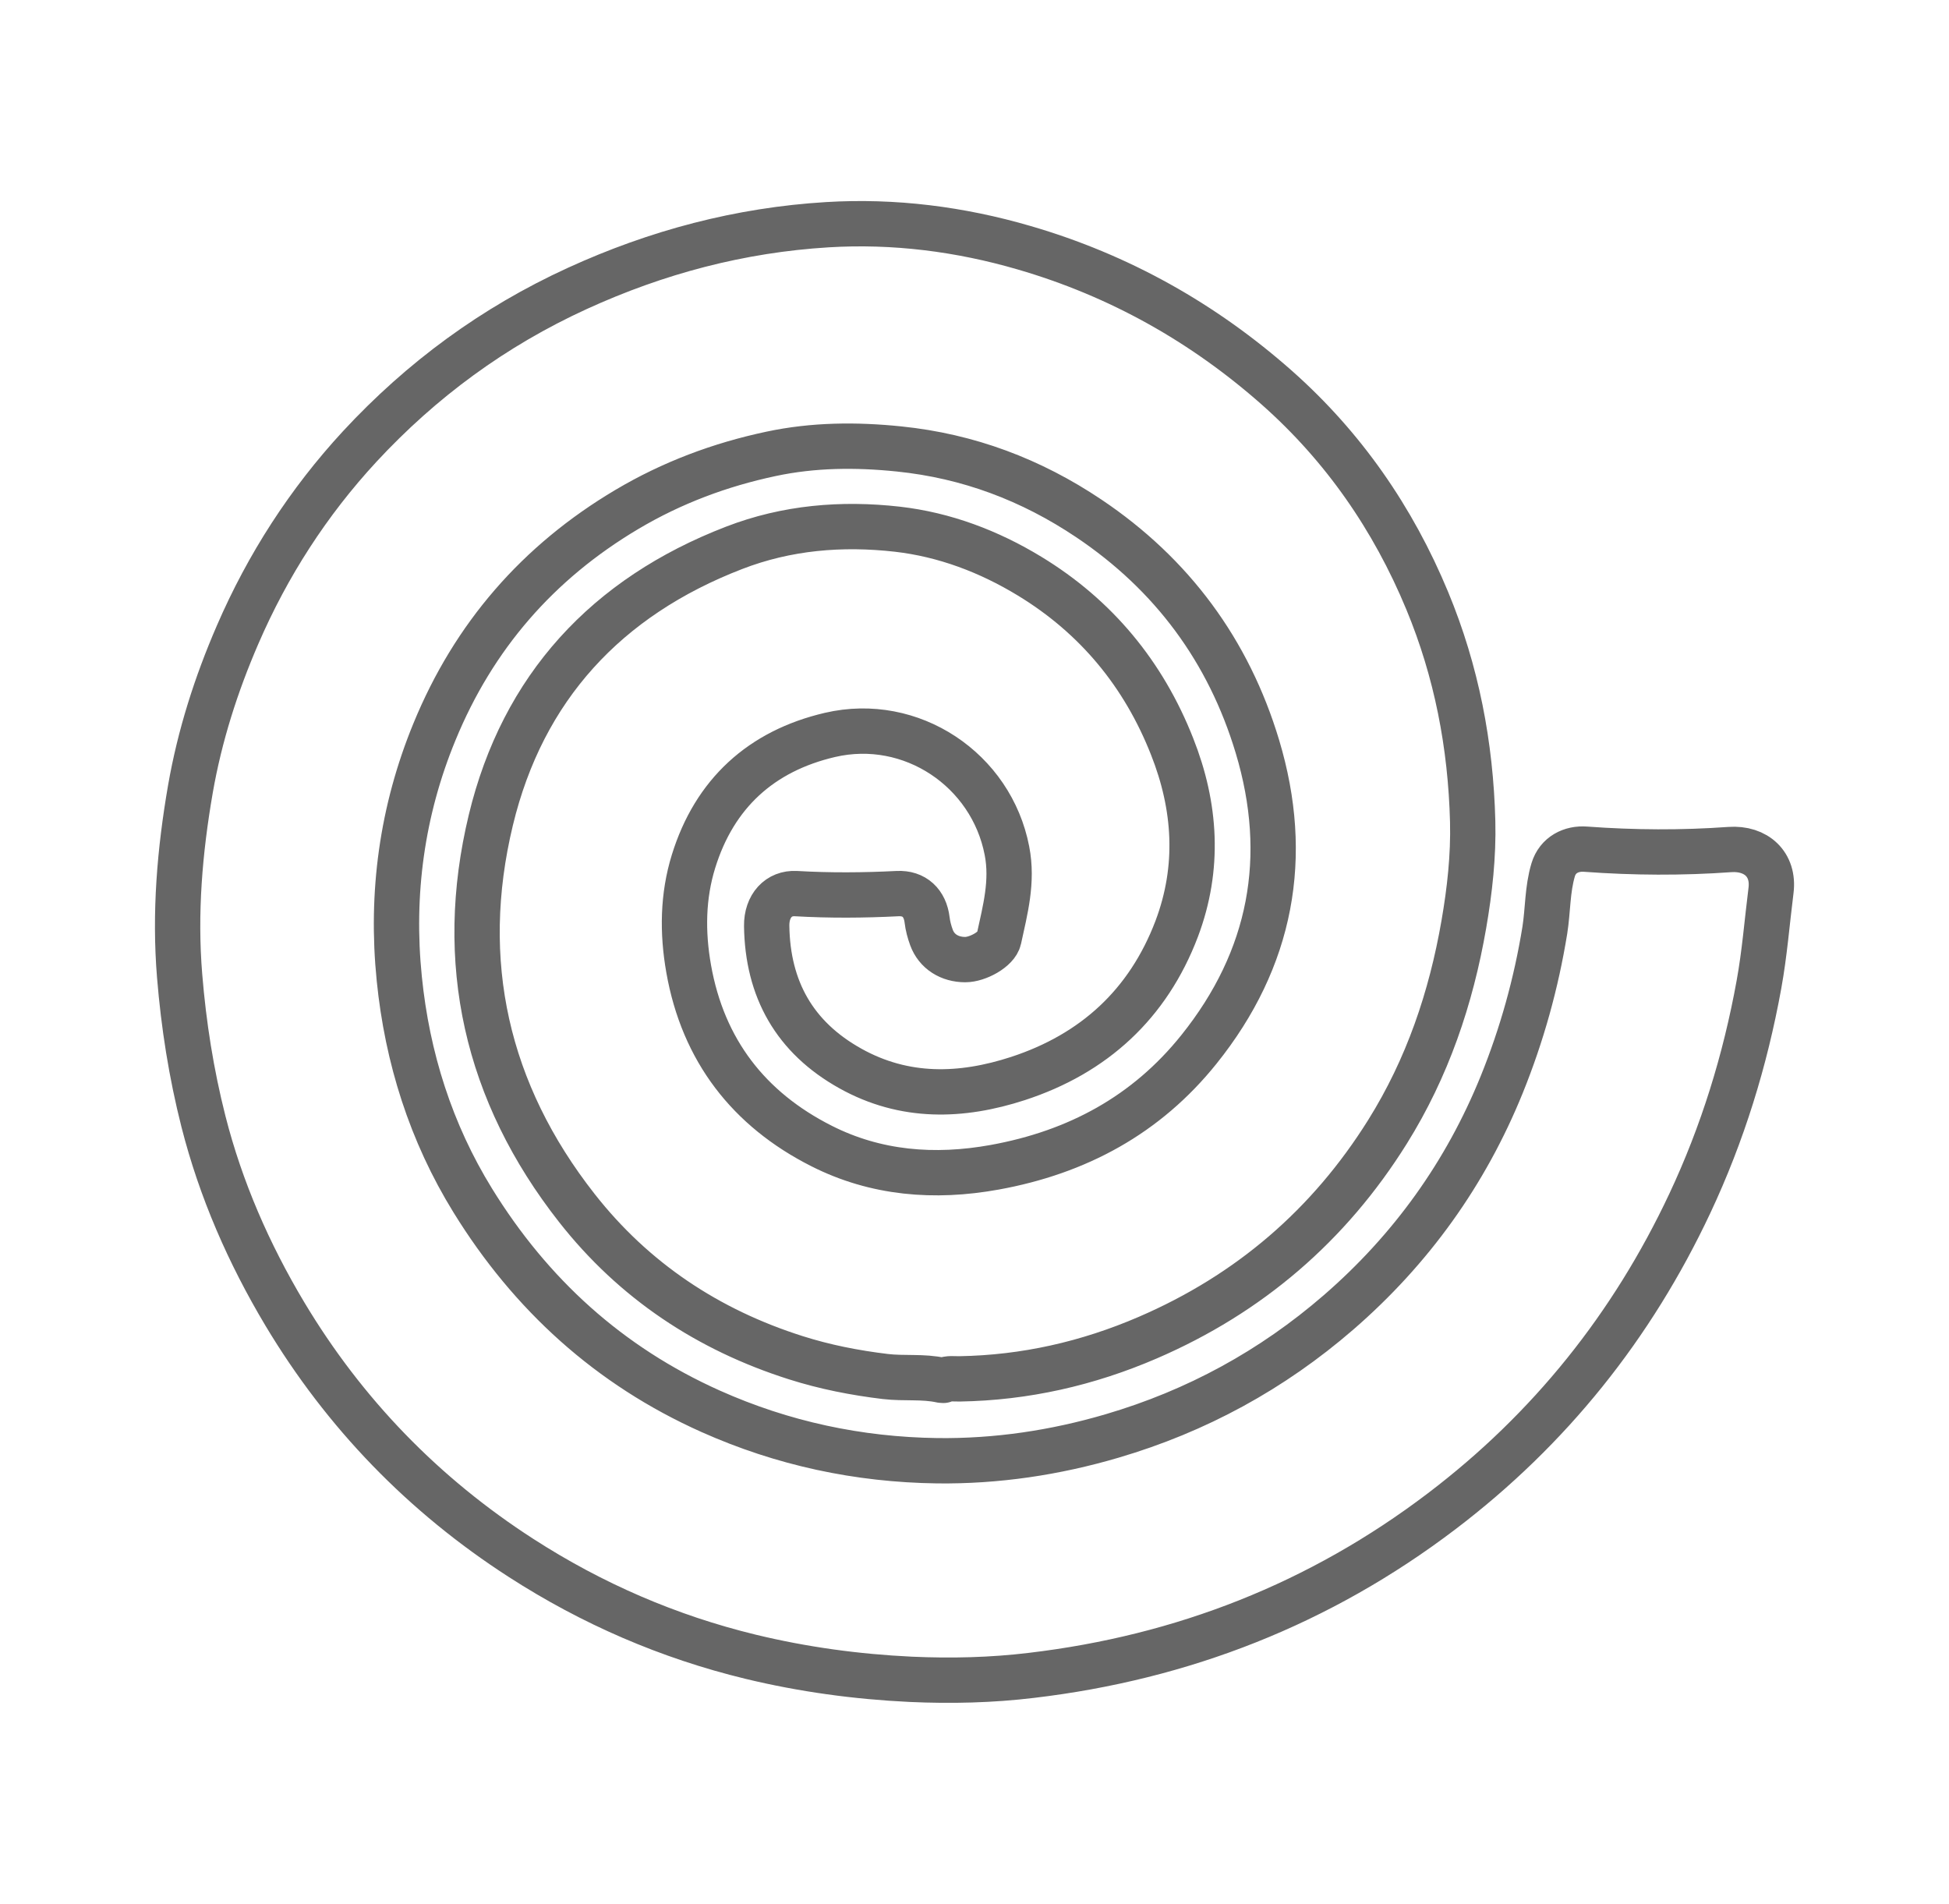 <svg xmlns="http://www.w3.org/2000/svg" fill="none" viewBox="0 0 43 42" height="42" width="43">
<path stroke-linejoin="round" stroke-linecap="round" stroke-opacity="0.75" stroke="#333333" d="M20.814 30.451C20.927 30.396 21.052 30.421 21.171 30.418C22.617 30.394 23.998 30.08 25.324 29.508C27.558 28.544 29.323 27.031 30.612 24.968C31.492 23.56 32.014 22.02 32.296 20.392C32.426 19.642 32.51 18.884 32.491 18.121C32.448 16.439 32.136 14.812 31.489 13.253C30.736 11.436 29.64 9.855 28.173 8.555C26.548 7.118 24.691 6.075 22.598 5.466C21.179 5.052 19.723 4.868 18.253 4.957C16.33 5.074 14.495 5.558 12.732 6.365C10.894 7.207 9.304 8.374 7.937 9.849C6.803 11.076 5.906 12.468 5.243 14C4.769 15.094 4.407 16.226 4.201 17.406C3.965 18.77 3.849 20.138 3.963 21.527C4.052 22.615 4.22 23.682 4.488 24.738C4.872 26.246 5.49 27.656 6.283 28.983C7.599 31.181 9.345 32.982 11.5 34.371C13.062 35.378 14.749 36.109 16.56 36.548C17.722 36.829 18.9 36.989 20.096 37.046C20.99 37.086 21.878 37.065 22.755 36.959C26.093 36.564 29.123 35.378 31.809 33.337C34.194 31.525 36.011 29.251 37.281 26.549C38.003 25.014 38.504 23.392 38.807 21.719C38.932 21.034 38.986 20.335 39.073 19.645C39.146 19.071 38.748 18.7 38.163 18.741C37.11 18.817 36.046 18.811 34.984 18.733C34.668 18.708 34.367 18.857 34.267 19.188C34.137 19.623 34.153 20.076 34.083 20.52C33.893 21.692 33.577 22.826 33.133 23.923C32.337 25.886 31.132 27.564 29.532 28.951C28.067 30.22 26.399 31.13 24.537 31.677C23.277 32.048 21.986 32.24 20.676 32.224C18.94 32.2 17.272 31.845 15.678 31.133C13.439 30.131 11.709 28.555 10.431 26.484C9.507 24.987 8.985 23.335 8.809 21.589C8.619 19.713 8.868 17.885 9.586 16.142C10.45 14.038 11.868 12.403 13.831 11.238C14.825 10.648 15.889 10.25 17.012 10.012C17.944 9.814 18.883 9.806 19.836 9.904C21.366 10.061 22.75 10.583 24.022 11.436C25.863 12.671 27.109 14.363 27.742 16.469C28.473 18.901 28.053 21.153 26.453 23.148C25.292 24.597 23.765 25.42 21.945 25.75C20.616 25.991 19.319 25.886 18.122 25.279C16.522 24.47 15.51 23.17 15.193 21.367C15.052 20.566 15.063 19.77 15.301 19.001C15.764 17.506 16.791 16.567 18.312 16.212C20.107 15.795 21.872 16.981 22.216 18.768C22.349 19.45 22.176 20.076 22.038 20.715C21.989 20.939 21.572 21.169 21.296 21.169C20.949 21.169 20.665 20.991 20.551 20.682C20.505 20.557 20.47 20.425 20.454 20.292C20.41 19.924 20.175 19.694 19.801 19.713C19.054 19.751 18.309 19.756 17.562 19.713C17.18 19.691 16.91 19.983 16.915 20.425C16.934 21.822 17.532 22.886 18.762 23.571C19.956 24.237 21.209 24.199 22.457 23.793C24.133 23.246 25.33 22.152 25.961 20.49C26.47 19.141 26.383 17.79 25.86 16.469C25.232 14.872 24.184 13.602 22.714 12.709C21.818 12.164 20.838 11.793 19.796 11.674C18.572 11.536 17.359 11.636 16.195 12.086C13.382 13.171 11.533 15.17 10.829 18.091C10.076 21.218 10.729 24.104 12.727 26.649C13.988 28.255 15.623 29.338 17.559 29.952C18.198 30.155 18.859 30.285 19.533 30.366C19.947 30.415 20.362 30.358 20.768 30.448"></path>
</svg>
